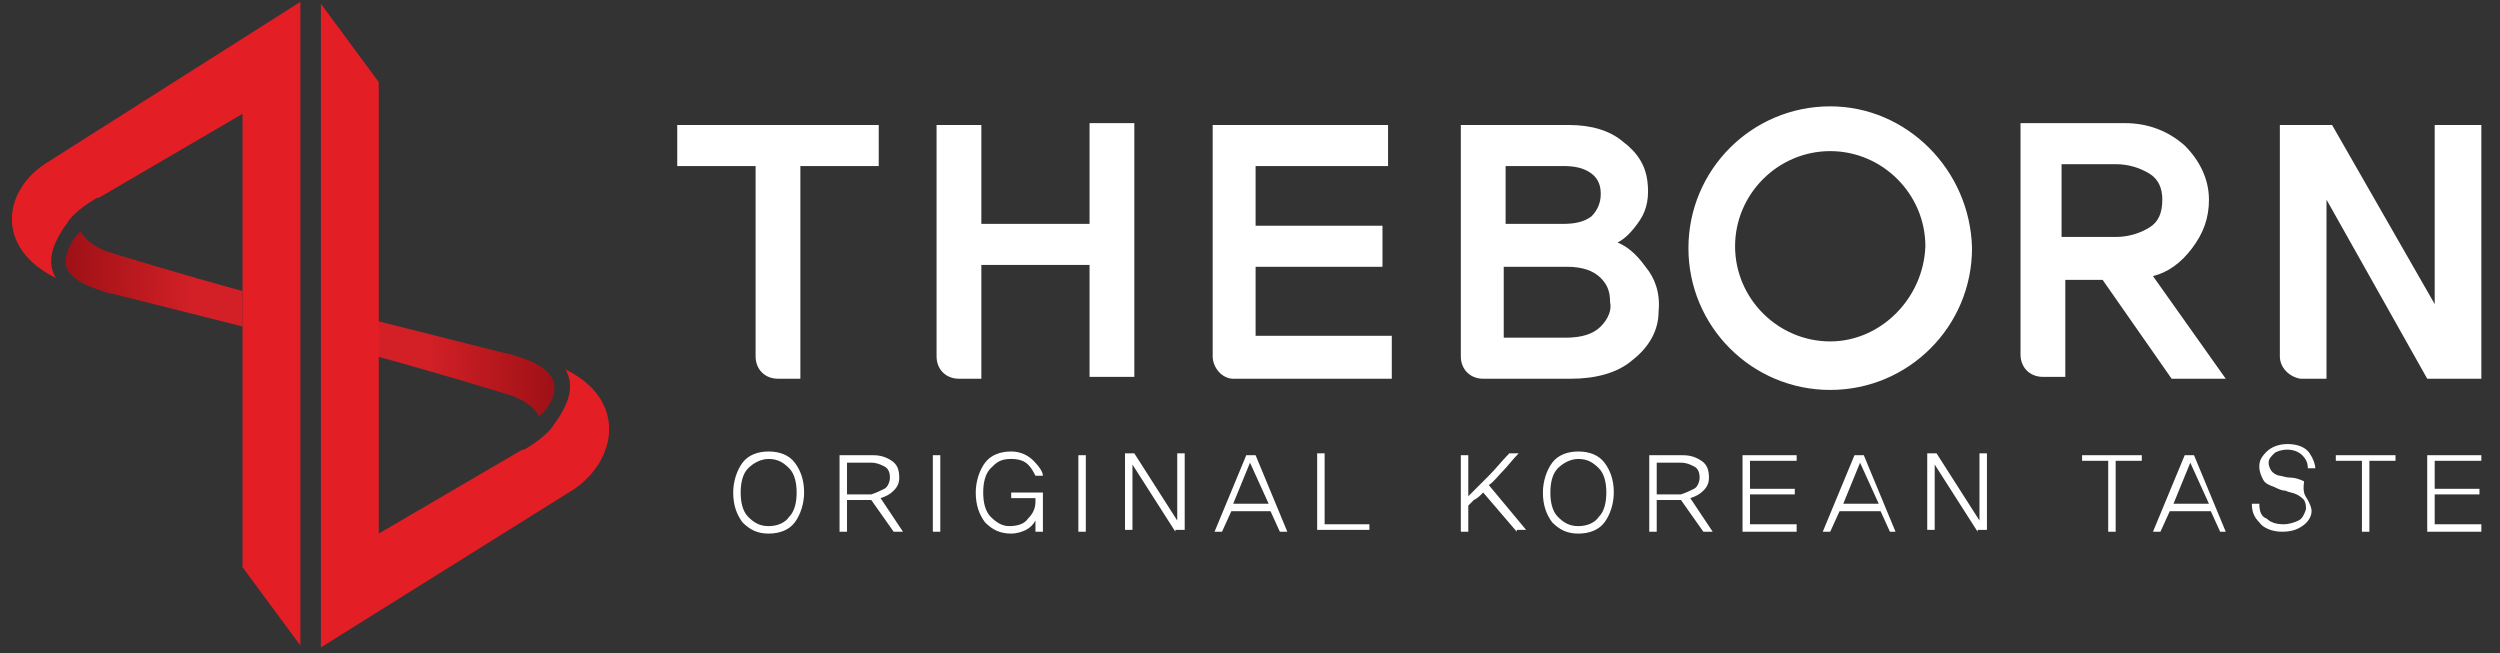 <svg xmlns="http://www.w3.org/2000/svg" xml:space="preserve" x="0px" y="0px" viewBox="0 0 134 35"><rect x="0" y="0" width="134" height="35" fill="#333333" stroke="none"/><path fill="#E41E25" d="M30.3 19.8c.5.8.2 1.7-.3 2.5-.1.2-.3.4-.4.6-.4.5-1 .9-1.5 1.2H28l-7.7 4.5V4.4L17.2.2v34.5l13.6-8.5c2.3-1.6 2.8-4.8-.5-6.4"/><linearGradient id="a" x1="20.211" x2="29.751" y1="19.797" y2="19.797" gradientUnits="userSpaceOnUse"><stop offset="0.28" style="stop-color:#e41e25"/><stop offset="1" style="stop-color:#aa0d13"/></linearGradient><path fill="url(#a)" d="M29.7 20.6c-.1-.7-.9-1.2-2.3-1.6-.1 0-4-1-7.2-1.8v1.9c3.3.9 6.9 2 7.2 2.1.6.2 1.2.6 1.5 1.1.6-.5.9-1.2.8-1.7" opacity="0.9"/><linearGradient id="b" x1="13.074" x2="3.536" y1="14.895" y2="14.895" gradientUnits="userSpaceOnUse"><stop offset="0.28" style="stop-color:#e41e25"/><stop offset="1" style="stop-color:#aa0d13"/></linearGradient><path fill="url(#b)" d="M3.5 14.1c.1.7.9 1.2 2.3 1.6.1 0 4 1 7.2 1.8v-1.9c-3.3-.9-6.9-2-7.2-2.1-.6-.2-1.2-.6-1.5-1.1-.5.5-.8 1.2-.8 1.7" opacity="0.9"/><path fill="#E41E25" d="M3 14.9c-.5-.8-.2-1.7.3-2.5.1-.2.3-.4.4-.6.4-.5 1-.9 1.5-1.2h.1L13 6.1v24.3l3.1 4.2V.1L2.7 8.6c-2.6 1.5-3 4.7.3 6.3"/><path fill="#fff" d="M36.3 8.9h4.2v10.2c0 .7.5 1.2 1.2 1.2h1.2V8.9h4.2V6.7H36.3zm22.1-2.2V12h-5.8V6.7h-2.4v12.4c0 .7.5 1.2 1.2 1.2h1.2v-6.1h5.8v6h2.4V6.6h-2.4zM86.7 13q.6-.3 1.2-1.2c.4-.6.5-1.3.4-2.1s-.5-1.5-1.3-2.1c-.7-.6-1.7-.9-2.9-.9h-5.8v12.4c0 .7.5 1.2 1.2 1.2h4.7c1.3 0 2.5-.3 3.3-1 .9-.7 1.4-1.6 1.4-2.6.1-1-.2-1.8-.7-2.4-.5-.7-1-1.1-1.5-1.3m-6.1-4.1h3.2c.6 0 1.1.1 1.5.4s.5.7.5 1.1c0 .5-.2.9-.5 1.2-.4.3-.9.4-1.5.4h-3.1V8.9zm5.2 8.6c-.4.4-1 .6-1.9.6h-3.3v-3.8H84q1.2 0 1.8.6c.4.4.5.8.5 1.3.1.4-.1.9-.5 1.3m31.7-4.2c.6-.8.9-1.6.9-2.6 0-1.1-.5-2.1-1.3-2.9-.9-.8-2-1.2-3.2-1.2h-5.6V19c0 .7.5 1.2 1.2 1.2h1.2V15h2l3.7 5.3h2.9l-3.9-5.5q1.2-.3 2.1-1.5m-4.1-.6h-2.9V8.8h2.9c.7 0 1.3.2 1.8.5s.7.8.7 1.4c0 .7-.2 1.2-.7 1.5s-1.1.5-1.8.5m17.1-6v9.6L125 6.7h-2.8v12.4c0 .6.5 1.1 1.1 1.2h1.4v-9.6l5.4 9.6h2.9V6.7zm-32.4-1c-4.2 0-7.6 3.4-7.6 7.6s3.4 7.6 7.6 7.6 7.6-3.4 7.6-7.6c-.1-4.2-3.5-7.6-7.6-7.6m0 12.6c-2.8 0-5.1-2.3-5.1-5.1s2.3-5.1 5.1-5.1 5.1 2.3 5.1 5.1c-.1 2.8-2.4 5.1-5.1 5.1m-30.8-3.6v-.4h6.8v-2.2h-6.8V8.9h7.1V6.7H65v12.4c0 .6.5 1.2 1.1 1.2h8.5V18h-7.3zM42.6 24.8c.3.4.5.9.5 1.6 0 .6-.2 1.2-.5 1.6s-.8.6-1.4.6-1-.2-1.4-.6c-.3-.4-.5-.9-.5-1.6 0-.6.2-1.2.5-1.6s.8-.6 1.4-.6 1.1.2 1.4.6m-.3 2.9c.3-.3.4-.8.4-1.3s-.1-1-.4-1.3-.6-.5-1.1-.5c-.4 0-.8.2-1.1.5s-.4.8-.4 1.3.1 1 .4 1.3.6.5 1.1.5.9-.2 1.1-.5m5.6.8-1.2-1.7h-1.3v1.7H45v-4.1h1.8c.4 0 .7.1 1 .3s.4.5.4.9c0 .3-.1.5-.3.7s-.4.3-.7.4l1.2 1.8zm-.5-2.3c.2-.1.3-.4.3-.6q0-.45-.3-.6c-.2-.1-.4-.2-.7-.2h-1.3v1.7h1.3c.3-.1.5-.2.7-.3m2.6 2.3v-4.1h.4v4.1zm5.5 0v-.6c-.1.2-.3.4-.5.5s-.5.2-.8.2c-.6 0-1-.2-1.4-.6-.3-.4-.5-.9-.5-1.6 0-.6.2-1.2.5-1.6s.8-.6 1.4-.6c.5 0 .9.2 1.2.5s.5.6.5.8h-.4c-.1-.2-.2-.4-.4-.6q-.3-.3-.9-.3c-.6 0-.8.2-1.1.5s-.4.8-.4 1.3.1 1 .4 1.3.6.5 1 .5.8-.1 1-.4c.3-.3.4-.6.4-.9v-.2h-1.3v-.3h1.7v2.1zm2.3 0v-4.1h.4v4.1zm5.2 0-2.3-3.6v3.5h-.4v-4.1h.5l2.3 3.6v-3.6h.4v4.1H63zm5.6 0-.5-1.1H66l-.5 1.1h-.4l1.7-4.1h.5l1.7 4.1zM67 24.8l-.9 2.2H68zm3.6 3.6v-4.1h.4v3.8h2.4v.3zm10.7.1-1.8-2.1c-.2.2-.3.3-.5.4l-.3.3v1.4h-.4v-4.1h.4v2.2l1.1-1.1c.4-.4.7-.8 1.1-1.2h.5c-.3.3-.6.7-.8.9-.3.3-.5.6-.8.8l2 2.4h-.5zm4.7-3.7c.3.4.5.9.5 1.6 0 .6-.2 1.2-.5 1.6s-.8.6-1.4.6-1-.2-1.4-.6c-.3-.4-.5-.9-.5-1.6 0-.6.2-1.2.5-1.6s.8-.6 1.4-.6 1.1.2 1.4.6m-.3 2.9c.3-.3.4-.8.4-1.3s-.1-1-.4-1.3-.6-.5-1.1-.5c-.4 0-.8.2-1.1.5s-.4.8-.4 1.3.1 1 .4 1.3.6.5 1.1.5.9-.2 1.1-.5m5.6.8-1.2-1.7h-1.3v1.7h-.4v-4.1h1.8c.4 0 .7.1 1 .3s.4.5.4.9c0 .3-.1.5-.3.7s-.4.3-.7.4l1.2 1.8zm-.5-2.3c.2-.1.3-.4.3-.6q0-.45-.3-.6c-.2-.1-.4-.2-.7-.2h-1.3v1.7h1.3c.3-.1.5-.2.7-.3m2.6 2.3v-4.1h2.9v.3h-2.5v1.5h2.4v.3h-2.4v1.6h2.5v.4zm7.9 0-.5-1.1h-2.2l-.5 1.1h-.4l1.7-4.1h.5l1.7 4.1zm-1.6-3.7-.9 2.2h1.9zm6.3 3.7-2.3-3.6v3.5h-.4v-4.1h.5l2.3 3.6v-3.6h.4v4.1h-.5zm7.4-3.8v3.8h-.4v-3.8h-1.4v-.3h3.2v.3zm5.6 3.8-.5-1.1h-2.2l-.5 1.1h-.4l1.7-4.1h.5l1.7 4.1zm-1.6-3.7-.9 2.2h1.9zm6.3 2c.1.2.2.4.2.6 0 .3-.2.6-.5.8s-.6.3-1.1.3-1-.2-1.2-.5c-.3-.3-.4-.6-.4-1h.4c0 .4.1.7.4.8q.3.3.9.3c.3 0 .6-.1.8-.2s.3-.3.4-.6c0-.2 0-.3-.1-.5-.1-.1-.2-.2-.4-.3s-.4-.1-.6-.2c-.2 0-.4-.1-.6-.2-.3-.1-.5-.2-.6-.4s-.2-.4-.2-.7.1-.5.4-.8c.2-.2.6-.4 1.1-.4.6 0 1 .2 1.2.5s.3.6.3.8h-.4c0-.3-.1-.5-.3-.7s-.5-.3-.8-.3-.6.1-.7.2c-.2.2-.3.3-.3.5s.1.4.2.5.3.2.4.2.3.1.6.1c.2 0 .5.1.7.2-.1.7.1.8.2 1m3.3-2.1v3.8h-.4v-3.8h-1.4v-.3h3.2v.3zm3.1 3.8v-4.1h2.9v.3h-2.5v1.5h2.4v.3h-2.4v1.6h2.5v.4z"/></svg>